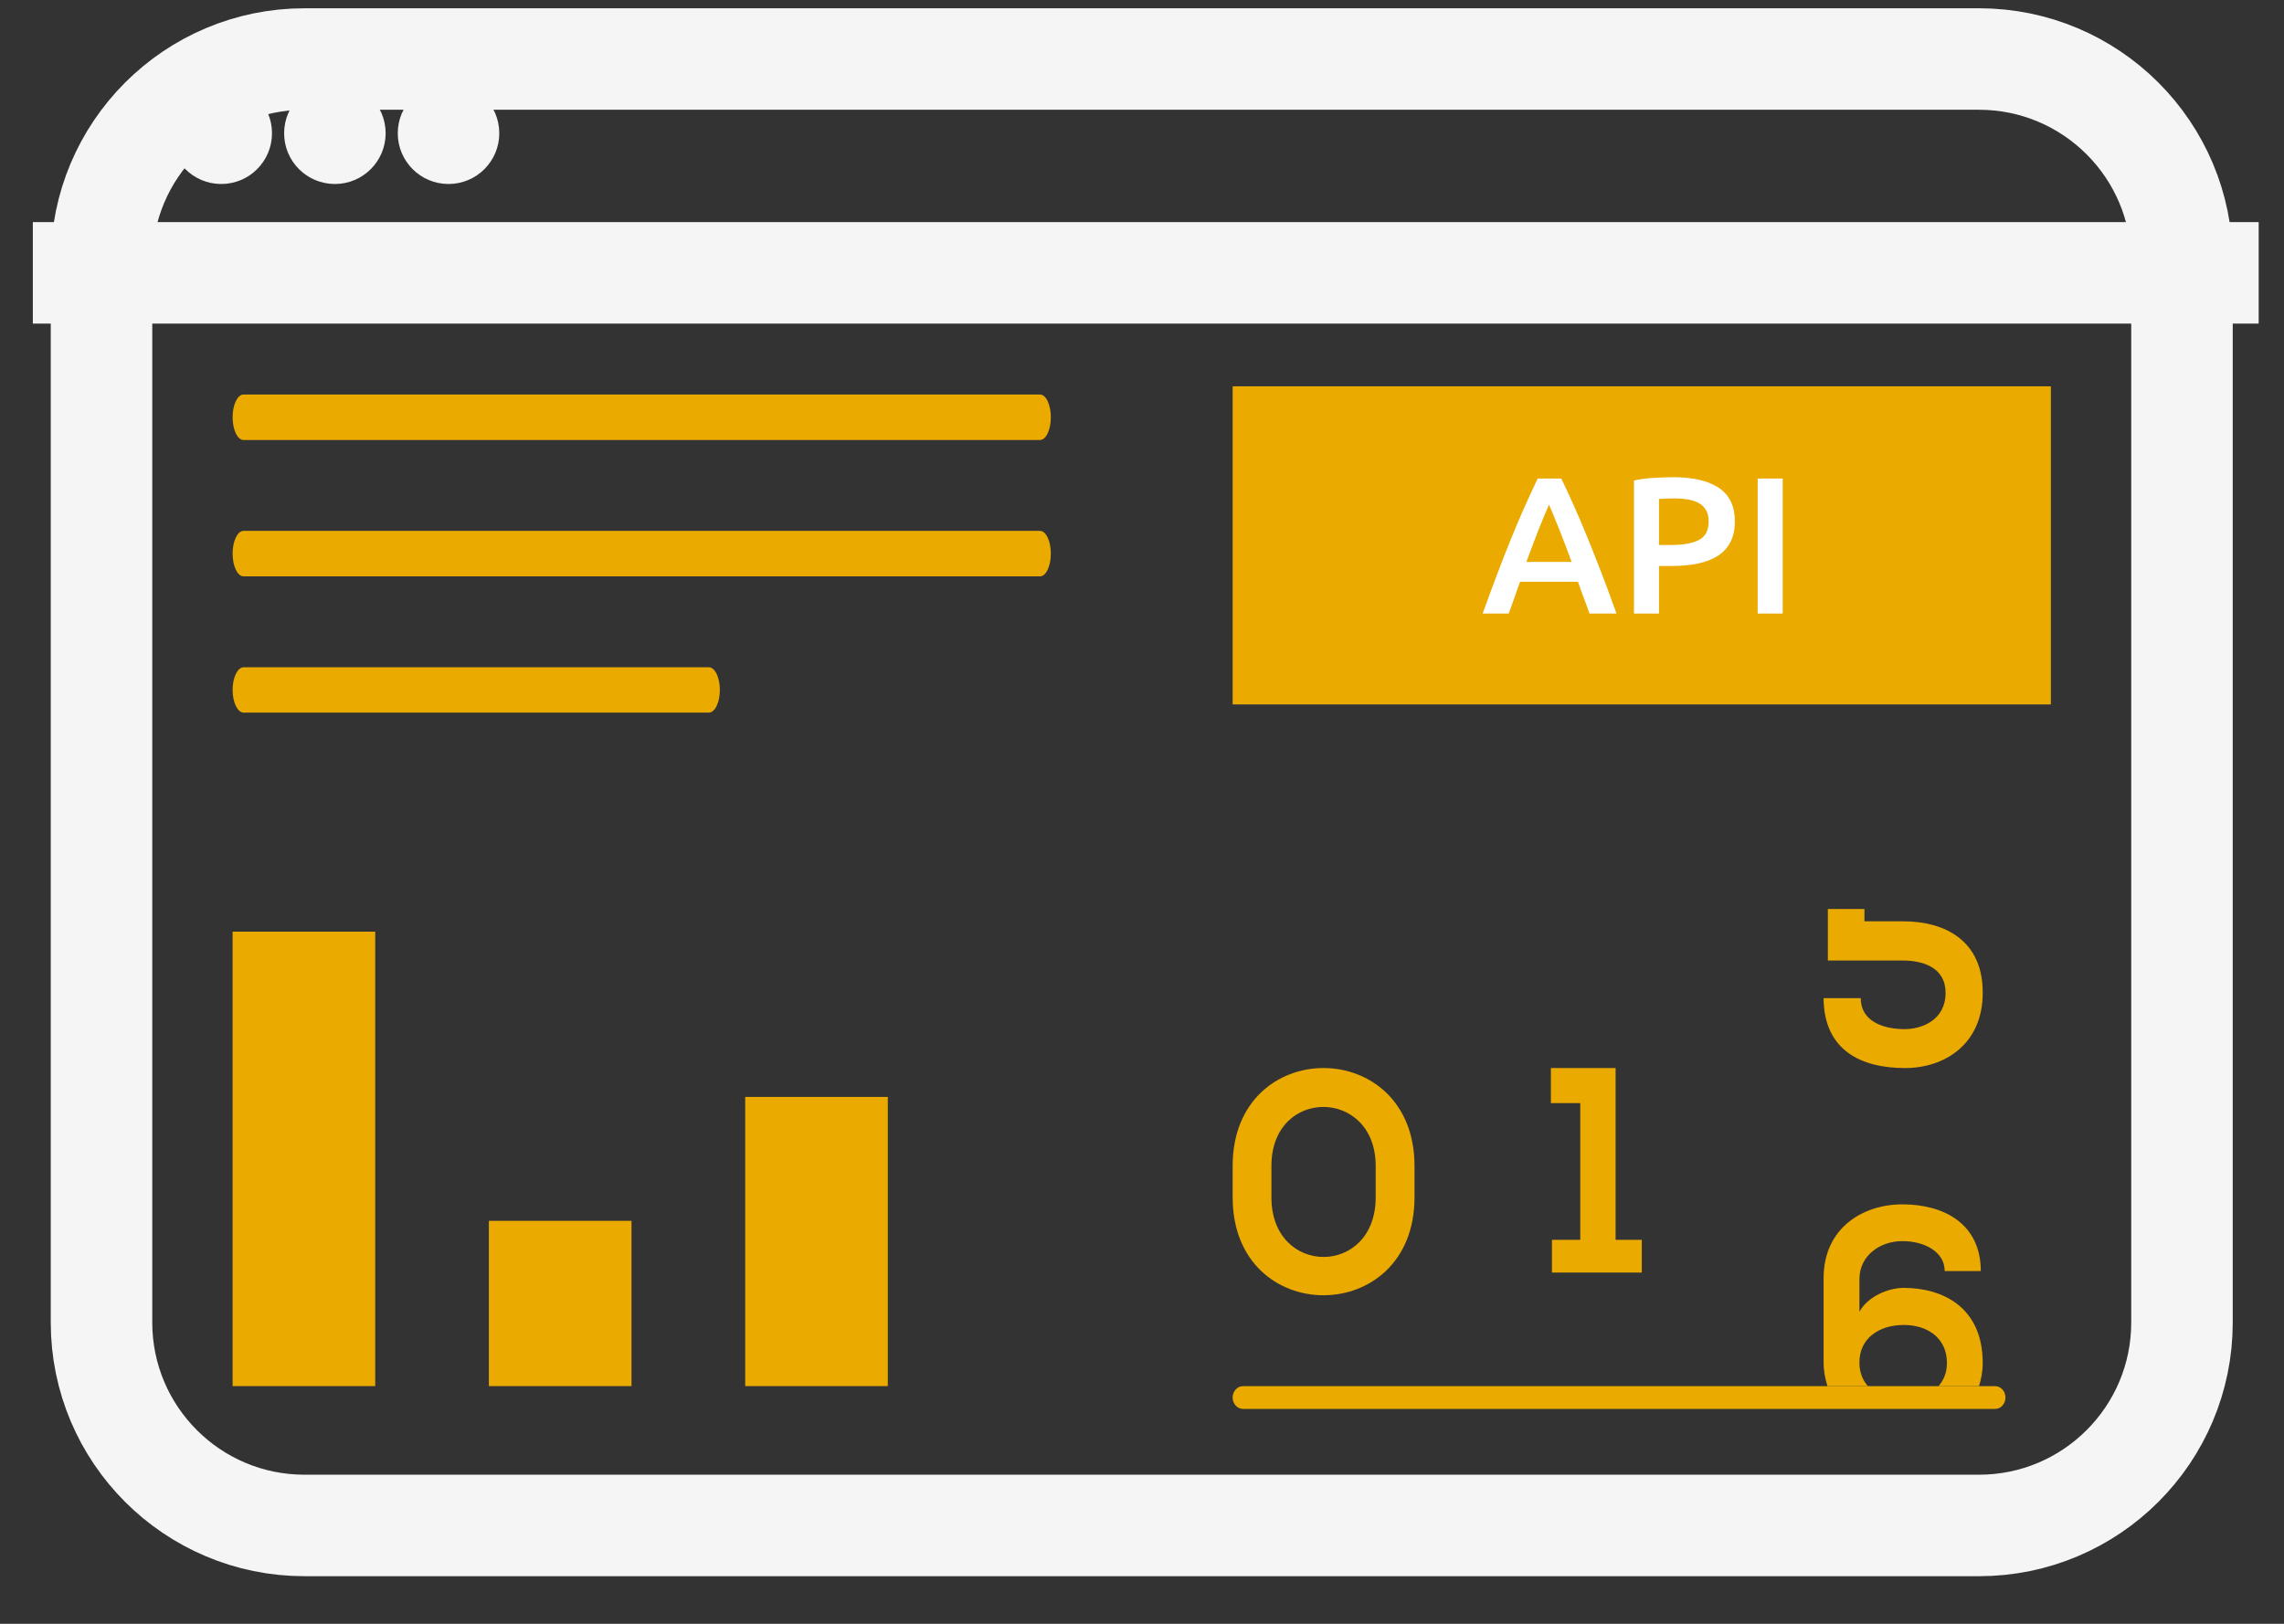 <?xml version="1.0" encoding="UTF-8"?>
<svg width="45px" height="32px" viewBox="0 0 45 32" version="1.1" xmlns="http://www.w3.org/2000/svg" xmlns:xlink="http://www.w3.org/1999/xlink">
    <rect x="0" y="0" width="45" height="32" fill="#333333" stroke="none"/>
    <!-- Generator: Sketch 59 (86127) - https://sketch.com -->
    <title>Group 4</title>
    <desc>Created with Sketch.</desc>
    <g id="V5" stroke="none" stroke-width="1" fill="none" fill-rule="evenodd">
        <g id="Enedis-Home-Menu-Open" transform="translate(-32, -517)">
            <g id="left" transform="translate(0, 100)">
                <g id="FS" transform="translate(33, 417)">
                    <g id="Group-4">
                        <g id="floating-yellow-copy" opacity="0.951" transform="translate(0, 0.163)">
                            <path d="M5,1 C2.791,1 1,2.791 1,5 L1,25.899 C1,28.108 2.791,29.899 5,29.899 L37.99,29.899 C40.199,29.899 41.99,28.108 41.99,25.899 L41.99,5 C41.99,2.791 40.199,1 37.99,1 L5,1 Z" id="Rectangle-5" stroke="#FFFFFF" stroke-width="2"></path>
                            <circle id="Oval" fill="#FFFFFF" fill-rule="nonzero" cx="3.359" cy="2.463" r="1"></circle>
                            <circle id="Oval" fill="#FFFFFF" fill-rule="nonzero" cx="5.598" cy="2.463" r="1"></circle>
                            <circle id="Oval" fill="#FFFFFF" fill-rule="nonzero" cx="7.837" cy="2.463" r="1"></circle>
                            <line x1="0.647" y1="5.214" x2="42.501" y2="5.214" id="Line-4" stroke="#FFFFFF" stroke-width="2" stroke-linecap="square"></line>
                        </g>
                        <g id="Group" transform="translate(23.103, 17.493)" fill="#EAAA00" fill-rule="nonzero">
                            <path d="M0.947,6.104 C0.947,7.669 3.001,7.669 3.001,6.104 L3.001,5.483 C3.001,3.943 0.947,3.925 0.947,5.483 L0.947,6.104 Z M0.183,5.483 C0.183,2.909 3.766,2.915 3.766,5.483 L3.766,6.104 C3.766,8.672 0.183,8.679 0.183,6.104 L0.183,5.483 Z" id="Fill-18"></path>
                            <polygon id="Fill-20" points="6.474 6.94 7.032 6.94 7.032 4.246 6.453 4.246 6.453 3.555 7.728 3.555 7.728 6.94 8.244 6.94 8.244 7.585 6.474 7.585"></polygon>
                            <path d="M11.91,0.42 L11.91,1.436 L13.391,1.436 C13.793,1.436 14.234,1.581 14.229,2.077 C14.229,2.599 13.776,2.788 13.419,2.788 C13.05,2.788 12.559,2.662 12.559,2.178 L11.826,2.178 C11.832,3.209 12.57,3.555 13.43,3.555 C14.218,3.555 14.961,3.077 14.961,2.077 C14.967,1.047 14.224,0.663 13.391,0.663 L12.631,0.663 L12.631,0.42 L11.91,0.42 Z" id="Fill-24"></path>
                            <path d="M12.532,9.367 C12.526,8.872 12.931,8.618 13.404,8.618 C13.878,8.618 14.256,8.878 14.256,9.367 C14.256,9.558 14.192,9.709 14.089,9.824 L14.888,9.824 C14.931,9.684 14.961,9.536 14.961,9.367 C14.961,8.262 14.164,7.887 13.404,7.887 C13.108,7.887 12.699,8.052 12.532,8.357 L12.532,7.716 L12.532,7.69 L12.532,7.716 C12.532,7.233 12.963,6.959 13.388,6.966 C13.792,6.966 14.212,7.163 14.212,7.556 L14.923,7.556 C14.923,6.623 14.196,6.241 13.378,6.241 C12.602,6.241 11.826,6.705 11.826,7.696 L11.826,9.354 C11.826,9.528 11.858,9.681 11.902,9.824 L12.699,9.824 C12.597,9.709 12.534,9.558 12.532,9.367" id="Fill-26"></path>
                            <path d="M15.207,10.272 L0.385,10.272 C0.274,10.272 0.183,10.171 0.183,10.048 C0.183,9.924 0.274,9.824 0.385,9.824 L15.207,9.824 C15.319,9.824 15.409,9.924 15.409,10.048 C15.409,10.171 15.319,10.272 15.207,10.272 Z" id="Shape-Copy-3"></path>
                        </g>
                        <g id="Group-3" transform="translate(3.583, 7.775)" fill="#EAAA00" fill-rule="nonzero">
                            <path d="M15.908,0.896 L0.214,0.896 C0.096,0.896 0,0.695 0,0.448 C0,0.201 0.096,1.01820981e-13 0.214,1.01820981e-13 L15.908,1.01820981e-13 C16.026,1.01820981e-13 16.121,0.201 16.121,0.448 C16.121,0.695 16.026,0.896 15.908,0.896 Z" id="Shape"></path>
                            <path d="M15.908,3.583 L0.214,3.583 C0.096,3.583 0,3.382 0,3.135 C0,2.888 0.096,2.687 0.214,2.687 L15.908,2.687 C16.026,2.687 16.121,2.888 16.121,3.135 C16.121,3.382 16.026,3.583 15.908,3.583 Z" id="Shape"></path>
                            <path d="M9.381,6.269 L0.219,6.269 C0.098,6.269 -1.75004811e-14,6.069 -1.75004811e-14,5.822 C-1.75004811e-14,5.574 0.098,5.374 0.219,5.374 L9.381,5.374 C9.502,5.374 9.6,5.574 9.6,5.822 C9.6,6.069 9.502,6.269 9.381,6.269 Z" id="Shape"></path>
                        </g>
                        <rect id="Rectangle-path" fill="#EAAA00" fill-rule="nonzero" x="23.286" y="7.613" width="16.121" height="6.269"></rect>
                        <path d="M30.317,12.091 C30.28,11.986 30.243,11.882 30.203,11.78 C30.164,11.678 30.127,11.573 30.09,11.465 L28.948,11.465 C28.911,11.573 28.874,11.678 28.836,11.782 C28.798,11.886 28.761,11.989 28.725,12.091 L28.212,12.091 C28.314,11.807 28.41,11.545 28.502,11.304 C28.593,11.064 28.682,10.836 28.77,10.621 C28.857,10.406 28.944,10.201 29.03,10.007 C29.116,9.812 29.205,9.62 29.296,9.431 L29.761,9.431 C29.853,9.62 29.941,9.812 30.027,10.007 C30.114,10.201 30.2,10.406 30.288,10.621 C30.375,10.836 30.465,11.064 30.558,11.304 C30.65,11.545 30.747,11.807 30.849,12.091 L30.317,12.091 Z M29.519,9.945 C29.459,10.081 29.39,10.246 29.313,10.44 C29.237,10.635 29.156,10.846 29.073,11.074 L29.965,11.074 C29.881,10.846 29.801,10.634 29.722,10.437 C29.644,10.24 29.576,10.076 29.519,9.945 Z M31.96,9.404 C32.354,9.404 32.656,9.474 32.866,9.615 C33.076,9.756 33.181,9.976 33.181,10.275 C33.181,10.431 33.153,10.565 33.096,10.677 C33.04,10.788 32.959,10.879 32.852,10.949 C32.745,11.019 32.615,11.071 32.461,11.104 C32.307,11.138 32.131,11.154 31.933,11.154 L31.686,11.154 L31.686,12.091 L31.193,12.091 L31.193,9.469 C31.308,9.444 31.435,9.426 31.575,9.418 C31.714,9.409 31.843,9.404 31.96,9.404 Z M31.995,9.822 C31.87,9.822 31.767,9.826 31.686,9.834 L31.686,10.74 L31.925,10.74 C32.162,10.74 32.345,10.707 32.472,10.642 C32.6,10.577 32.664,10.453 32.664,10.272 C32.664,10.185 32.647,10.112 32.613,10.053 C32.579,9.994 32.532,9.948 32.472,9.915 C32.413,9.881 32.341,9.858 32.259,9.844 C32.177,9.83 32.089,9.822 31.995,9.822 Z M33.63,9.431 L34.123,9.431 L34.123,12.091 L33.63,12.091 L33.63,9.431 Z" id="API" fill="#FFFFFF" fill-rule="nonzero"></path>
                        <g id="Group-2" transform="translate(3.583, 18.36)" fill="#EAAA00" fill-rule="nonzero">
                            <rect id="Rectangle-path" x="1.39208373e-14" y="0" width="2.81" height="8.956"></rect>
                            <rect id="Rectangle-path" x="5.049" y="5.699" width="2.81" height="3.257"></rect>
                            <rect id="Rectangle-path" x="10.099" y="3.257" width="2.81" height="5.699"></rect>
                        </g>
                    </g>
                </g>
            </g>
        </g>
    </g>
</svg>